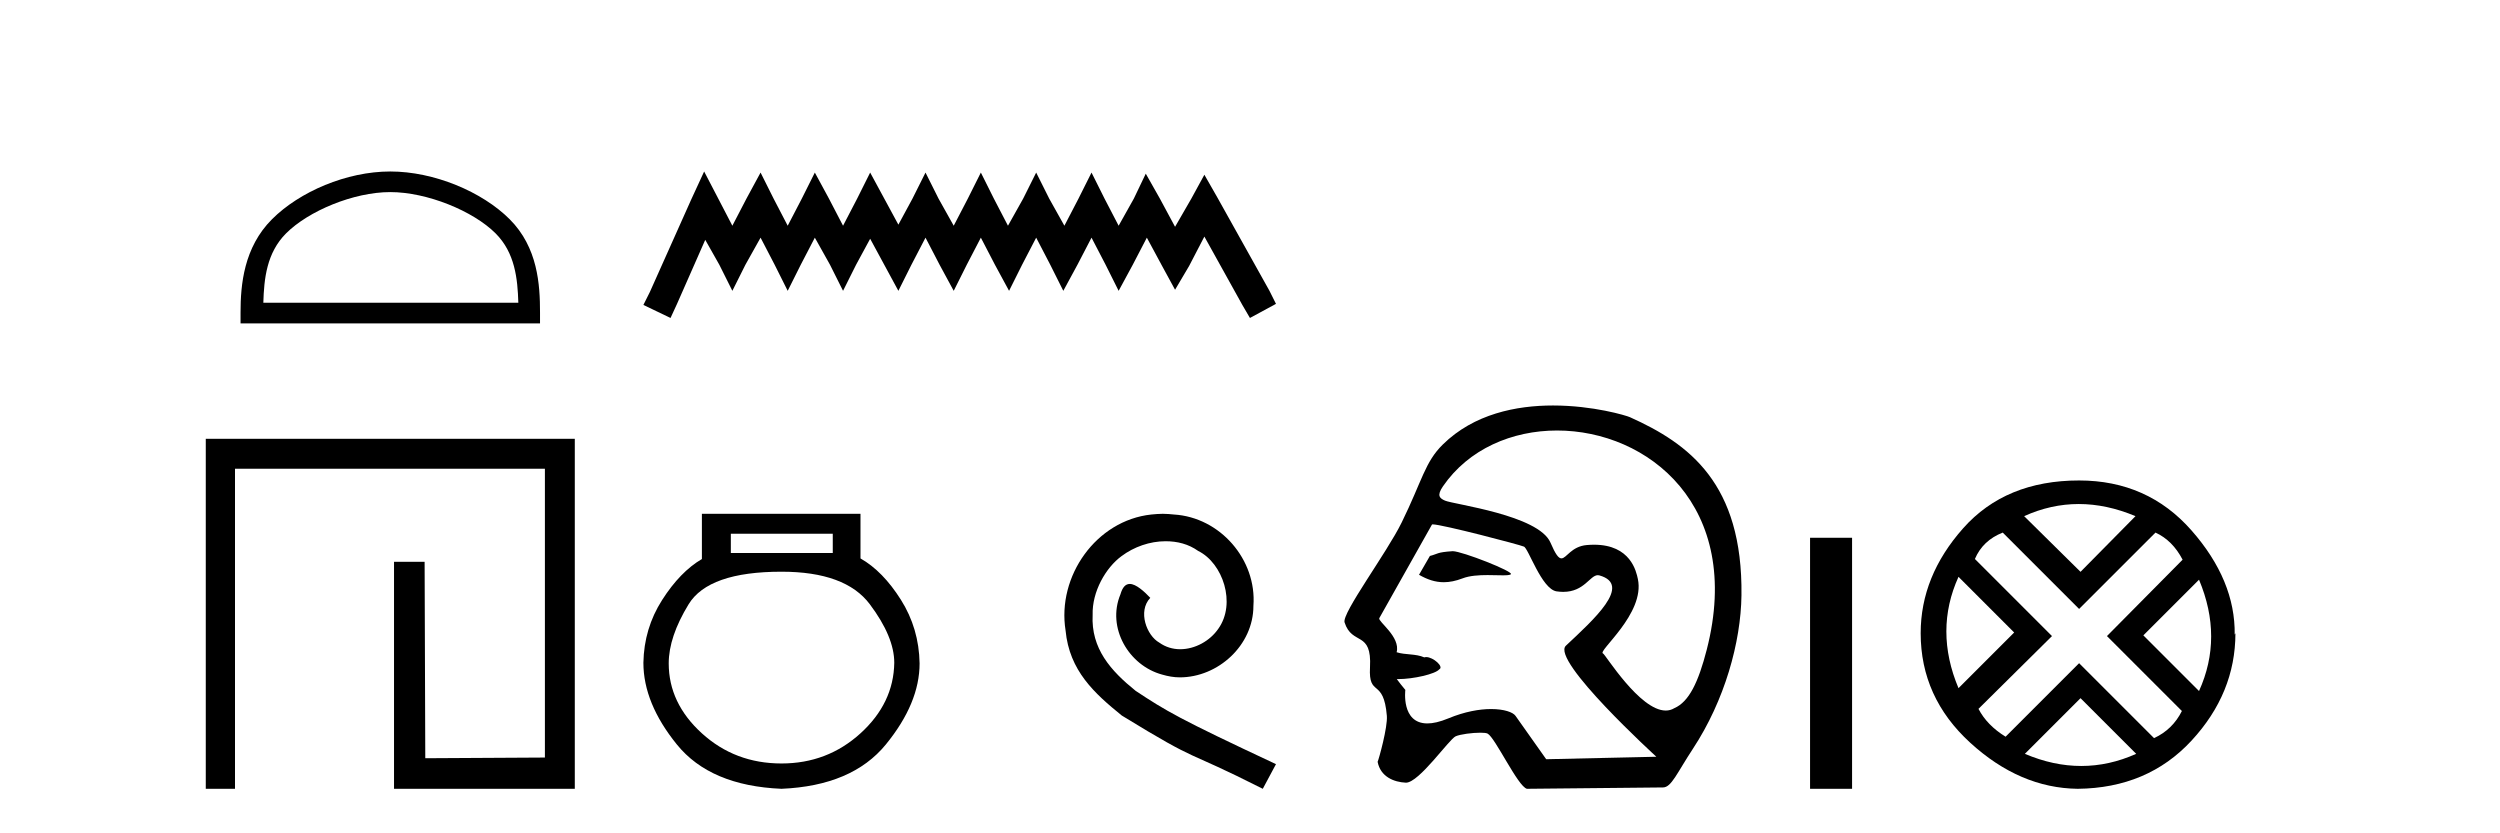 <?xml version='1.0' encoding='UTF-8' standalone='yes'?><svg xmlns='http://www.w3.org/2000/svg' xmlns:xlink='http://www.w3.org/1999/xlink' width='123.0' height='41.0' ><path d='M 19.202 9.451 C 21.014 9.451 23.283 10.382 24.381 11.48 C 25.341 12.44 25.466 13.713 25.502 14.896 L 12.956 14.896 C 12.991 13.713 13.117 12.44 14.077 11.48 C 15.175 10.382 17.39 9.451 19.202 9.451 ZM 19.202 8.437 C 17.052 8.437 14.739 9.43 13.383 10.786 C 11.993 12.176 11.835 14.007 11.835 15.377 L 11.835 15.911 L 26.569 15.911 L 26.569 15.377 C 26.569 14.007 26.465 12.176 25.075 10.786 C 23.719 9.43 21.352 8.437 19.202 8.437 Z' style='fill:#000000;stroke:none' /><path d='M 10.124 21.59 L 10.124 38.809 L 11.562 38.809 L 11.562 23.061 L 26.809 23.061 L 26.809 37.271 L 20.924 37.305 L 20.891 27.642 L 19.386 27.642 L 19.386 38.809 L 28.28 38.809 L 28.28 21.59 Z' style='fill:#000000;stroke:none' /><path d='M 34.644 8.437 L 34.004 9.825 L 31.975 14.363 L 31.655 15.003 L 32.99 15.644 L 33.31 14.95 L 34.698 11.8 L 35.392 13.028 L 36.032 14.309 L 36.673 13.028 L 37.42 11.693 L 38.114 13.028 L 38.755 14.309 L 39.396 13.028 L 40.09 11.693 L 40.837 13.028 L 41.478 14.309 L 42.118 13.028 L 42.812 11.747 L 43.506 13.028 L 44.2 14.309 L 44.841 13.028 L 45.535 11.693 L 46.229 13.028 L 46.923 14.309 L 47.564 13.028 L 48.258 11.693 L 48.952 13.028 L 49.646 14.309 L 50.286 13.028 L 50.98 11.693 L 51.674 13.028 L 52.315 14.309 L 53.009 13.028 L 53.703 11.693 L 54.397 13.028 L 55.037 14.309 L 55.731 13.028 L 56.425 11.693 L 57.173 13.081 L 57.813 14.256 L 58.507 13.081 L 59.255 11.64 L 61.123 15.003 L 61.497 15.644 L 62.778 14.95 L 62.458 14.309 L 59.895 9.718 L 59.255 8.597 L 58.614 9.771 L 57.813 11.159 L 57.066 9.771 L 56.372 8.544 L 55.785 9.771 L 55.037 11.106 L 54.343 9.771 L 53.703 8.49 L 53.062 9.771 L 52.368 11.106 L 51.621 9.771 L 50.98 8.49 L 50.34 9.771 L 49.592 11.106 L 48.898 9.771 L 48.258 8.49 L 47.617 9.771 L 46.923 11.106 L 46.176 9.771 L 45.535 8.49 L 44.894 9.771 L 44.2 11.053 L 43.506 9.771 L 42.812 8.49 L 42.172 9.771 L 41.478 11.106 L 40.784 9.771 L 40.09 8.49 L 39.449 9.771 L 38.755 11.106 L 38.061 9.771 L 37.42 8.49 L 36.726 9.771 L 36.032 11.106 L 35.338 9.771 L 34.644 8.437 Z' style='fill:#000000;stroke:none' /><path d='M 40.972 26.259 L 40.972 27.208 L 35.957 27.208 L 35.957 26.259 ZM 38.45 28.128 Q 41.595 28.128 42.796 29.73 Q 43.998 31.332 43.998 32.608 Q 43.968 34.596 42.336 36.08 Q 40.704 37.563 38.45 37.563 Q 36.165 37.563 34.533 36.08 Q 32.901 34.596 32.901 32.638 Q 32.901 31.332 33.88 29.73 Q 34.859 28.128 38.45 28.128 ZM 34.533 25.279 L 34.533 27.505 Q 33.465 28.128 32.575 29.522 Q 31.685 30.917 31.655 32.608 Q 31.655 34.596 33.302 36.629 Q 34.948 38.661 38.45 38.809 Q 41.921 38.661 43.583 36.629 Q 45.244 34.596 45.244 32.638 Q 45.214 30.917 44.324 29.508 Q 43.434 28.098 42.336 27.475 L 42.336 25.279 Z' style='fill:#000000;stroke:none' /><path d='M 57.209 25.279 C 57.021 25.279 56.833 25.297 56.645 25.314 C 53.929 25.604 51.999 28.354 52.426 31.019 C 52.614 33.001 53.844 34.111 55.193 35.205 C 59.208 37.665 58.08 36.759 62.129 38.809 L 62.778 37.596 C 57.961 35.341 57.38 34.983 55.877 33.992 C 54.647 33.001 53.673 31.908 53.758 30.251 C 53.724 29.106 54.408 27.927 55.176 27.364 C 55.791 26.902 56.577 26.629 57.346 26.629 C 57.927 26.629 58.473 26.766 58.952 27.107 C 60.165 27.705 60.831 29.687 59.942 30.934 C 59.532 31.532 58.798 31.942 58.063 31.942 C 57.705 31.942 57.346 31.839 57.038 31.617 C 56.423 31.276 55.962 30.08 56.594 29.414 C 56.304 29.106 55.894 28.73 55.586 28.73 C 55.381 28.73 55.228 28.884 55.125 29.243 C 54.442 30.883 55.535 32.745 57.175 33.189 C 57.465 33.274 57.756 33.326 58.046 33.326 C 59.925 33.326 61.668 31.754 61.668 29.807 C 61.839 27.534 60.028 25.45 57.756 25.314 C 57.585 25.297 57.397 25.279 57.209 25.279 Z' style='fill:#000000;stroke:none' /><path d='M 71.475 27.118 C 71.468 27.118 71.463 27.118 71.458 27.119 C 70.674 27.172 70.761 27.249 70.351 27.353 L 69.816 28.279 C 70.222 28.513 70.609 28.645 71.033 28.645 C 71.318 28.645 71.621 28.585 71.958 28.456 C 72.307 28.321 72.765 28.294 73.187 28.294 C 73.471 28.294 73.738 28.306 73.946 28.306 C 74.139 28.306 74.28 28.296 74.334 28.255 C 74.505 28.127 71.928 27.118 71.475 27.118 ZM 76.606 21.181 C 81.071 21.181 85.787 24.886 83.974 31.956 C 83.56 33.568 83.098 34.53 82.376 34.842 C 82.243 34.923 82.101 34.959 81.954 34.959 C 80.669 34.959 78.974 32.182 78.872 32.153 C 78.554 32.062 80.951 30.203 80.583 28.486 C 80.504 28.118 80.23 26.8 78.426 26.8 C 78.314 26.8 78.196 26.806 78.071 26.816 C 77.307 26.882 77.072 27.472 76.823 27.472 C 76.681 27.472 76.534 27.281 76.282 26.695 C 75.699 25.341 71.529 24.818 71.098 24.632 C 70.833 24.518 70.678 24.387 70.99 23.932 C 72.257 22.085 74.401 21.181 76.606 21.181 ZM 70.491 25.799 C 70.948 25.799 74.79 26.805 74.971 26.891 C 75.187 26.941 75.845 28.985 76.584 29.095 C 76.701 29.112 76.81 29.12 76.912 29.12 C 77.948 29.12 78.226 28.299 78.613 28.299 C 78.639 28.299 78.664 28.303 78.691 28.31 C 80.329 28.772 78.401 30.492 77.042 31.768 C 76.282 32.481 81.493 37.232 81.493 37.232 L 76.073 37.354 L 74.563 35.219 C 74.438 35.042 74.002 34.885 73.362 34.885 C 72.797 34.885 72.071 35.008 71.258 35.345 C 70.837 35.52 70.498 35.593 70.226 35.593 C 68.927 35.593 69.143 33.944 69.143 33.944 C 68.968 33.736 68.83 33.56 68.722 33.411 L 68.722 33.411 C 68.743 33.411 68.765 33.412 68.786 33.412 C 69.536 33.412 70.623 33.163 70.812 32.931 C 71.056 32.81 70.519 32.328 70.17 32.328 C 70.136 32.328 70.103 32.333 70.074 32.343 C 69.652 32.155 69.137 32.229 68.714 32.09 C 68.915 31.333 67.787 30.577 67.86 30.415 L 70.456 25.803 C 70.463 25.8 70.475 25.799 70.491 25.799 ZM 76.408 19.95 C 74.608 19.95 72.522 20.36 70.986 21.87 C 70.103 22.739 69.979 23.631 68.964 25.703 C 68.231 27.202 66.009 30.172 66.153 30.622 C 66.526 31.786 67.504 30.998 67.404 32.836 C 67.323 34.335 68.076 33.324 68.233 35.219 C 68.279 35.775 67.839 37.352 67.779 37.482 C 67.921 38.221 68.587 38.48 69.16 38.507 C 69.164 38.508 69.168 38.508 69.173 38.508 C 69.82 38.508 71.297 36.367 71.618 36.226 C 71.847 36.125 72.436 36.049 72.833 36.049 C 72.998 36.049 73.129 36.062 73.188 36.092 C 73.562 36.283 74.678 38.696 75.125 38.809 L 81.821 38.742 C 82.234 38.738 82.499 38.044 83.292 36.838 C 84.855 34.462 85.651 31.597 85.68 29.29 C 85.748 23.785 83.099 21.83 80.192 20.525 C 80.014 20.445 78.384 19.95 76.408 19.95 Z' style='fill:#000000;stroke:none' /><path d='M 89.055 26.458 L 89.055 38.809 L 91.122 38.809 L 91.122 26.458 Z' style='fill:#000000;stroke:none' /><path d='M 102.275 24.798 Q 103.644 24.798 105.066 25.395 L 102.362 28.134 L 99.588 25.395 Q 100.905 24.798 102.275 24.798 ZM 96.358 28.38 L 99.097 31.119 L 96.358 33.858 Q 95.164 31.014 96.358 28.38 ZM 108.192 28.521 Q 109.386 31.365 108.192 33.999 L 105.453 31.26 L 108.192 28.521 ZM 106.05 26.203 Q 106.892 26.589 107.384 27.537 L 103.662 31.295 L 107.349 34.982 Q 106.892 35.895 105.979 36.316 L 102.292 32.629 L 98.675 36.246 Q 97.762 35.684 97.341 34.876 L 100.958 31.295 L 97.165 27.502 Q 97.552 26.589 98.535 26.203 L 102.292 29.96 L 106.05 26.203 ZM 102.362 34.35 L 105.101 37.089 Q 103.767 37.686 102.398 37.686 Q 101.028 37.686 99.623 37.089 L 102.362 34.35 ZM 102.292 23.639 Q 98.675 23.639 96.586 25.992 Q 94.497 28.345 94.497 31.154 Q 94.497 34.315 96.937 36.544 Q 99.378 38.774 102.222 38.809 Q 105.663 38.774 107.823 36.439 Q 109.983 34.104 109.983 31.154 L 109.983 31.154 L 109.947 31.224 Q 109.983 28.556 107.823 26.098 Q 105.663 23.639 102.292 23.639 Z' style='fill:#000000;stroke:none' /></svg>